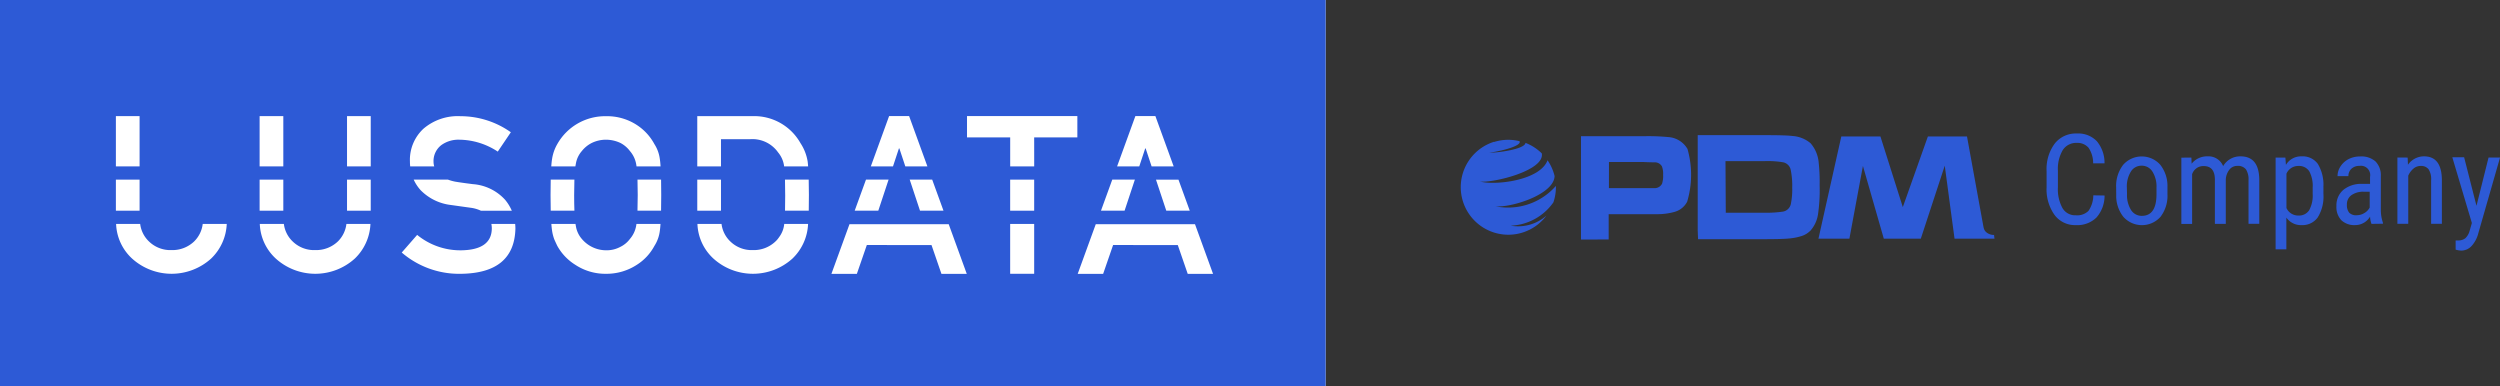 <svg xmlns="http://www.w3.org/2000/svg" xmlns:xlink="http://www.w3.org/1999/xlink" width="330.031" height="51" viewBox="0 0 330.031 51"><rect x="0" y="0" width="330.031" height="51" fill="#333333" stroke="none"/><defs><clipPath id="a"><rect width="175" height="51"/></clipPath></defs><g transform="translate(-178 -278)"><g transform="translate(178 278)" clip-path="url(#a)"><rect width="175" height="51" fill="#fff"/><g transform="translate(-240.139 -101.592)"><rect width="175.5" height="51.325" transform="translate(240.139 101.592)" fill="#2d5ad6"/><g transform="translate(255.437 116.915)"><g transform="translate(94.458 14.276)"><path d="M1013.866,269.121h3.359l1.317-3.813,8.54.011,1.31,3.8h3.344l-2.384-6.558h-13.1Z" transform="translate(-981.354 -262.563)" fill="#fff"/><path d="M837.047,269.121h3.359l1.317-3.813,8.54.011,1.31,3.8h3.344l-2.384-6.558h-13.1Z" transform="translate(-837.047 -262.563)" fill="#fff"/></g><rect width="3.129" height="4.101" transform="translate(18.974 8.39)" fill="#fff"/><rect width="3.129" height="6.636" transform="translate(18.974 0.006)" fill="#fff"/><rect width="3.129" height="6.636" transform="translate(30.514 0.006)" fill="#fff"/><rect width="3.129" height="4.101" transform="translate(30.514 8.39)" fill="#fff"/><path d="M437.008,264.659a4.141,4.141,0,0,1-3.016,1.161A4.046,4.046,0,0,1,431,264.659a3.838,3.838,0,0,1-1.14-2.29h-3.178a6.523,6.523,0,0,0,2.123,4.583,7.779,7.779,0,0,0,10.407,0,6.71,6.71,0,0,0,2.076-4.583h-3.173A3.873,3.873,0,0,1,437.008,264.659Z" transform="translate(-407.683 -248.129)" fill="#fff"/><path d="M544.96,231.149q-1.46-.182-2.3-.323a5.971,5.971,0,0,1-.987-.273h-4.525a5.362,5.362,0,0,0,.921,1.4,6.689,6.689,0,0,0,4.015,1.951q1.474.21,2.709.379a4.677,4.677,0,0,1,1.23.375H550.1a5.911,5.911,0,0,0-.885-1.442,6.377,6.377,0,0,0-4.255-2.067Z" transform="translate(-497.832 -222.163)" fill="#fff"/><path d="M540.458,263q-.056,2.794-4.043,2.85a8.991,8.991,0,0,1-5.812-2.036l-2.035,2.33a11.606,11.606,0,0,0,7.819,2.807q7.033-.084,7.187-5.952c0-.213-.013-.422-.033-.628H540.4A3.218,3.218,0,0,1,540.458,263Z" transform="translate(-490.831 -248.129)" fill="#fff"/><path d="M537.562,191.045a2.657,2.657,0,0,1,1.025-2.218,3.86,3.86,0,0,1,2.386-.716,9.378,9.378,0,0,1,5.068,1.572l1.727-2.555a11.5,11.5,0,0,0-6.64-2.12,6.963,6.963,0,0,0-4.9,1.657,5.6,5.6,0,0,0-1.782,4.323c0,.221.014.435.034.646h3.174a2.118,2.118,0,0,1-.092-.589Z" transform="translate(-495.628 -184.992)" fill="#fff"/><path d="M647.175,262.633a3.6,3.6,0,0,1-.828,1.726,3.426,3.426,0,0,1-1.235,1.025,3.828,3.828,0,0,1-1.923.463,4.208,4.208,0,0,1-3.172-1.488,3.4,3.4,0,0,1-.8-1.726c-.017-.079-.032-.169-.047-.264h-3.188c.029.37.063.683.1.924a5.753,5.753,0,0,0,.281,1.094q.183.421.407.884a6.854,6.854,0,0,0,2.386,2.5,7.188,7.188,0,0,0,4.029,1.179,7.309,7.309,0,0,0,4.07-1.179,6.679,6.679,0,0,0,2.331-2.5,4.743,4.743,0,0,0,.716-1.979c.035-.241.065-.554.09-.924h-3.176C647.2,262.464,647.19,262.554,647.175,262.633Z" transform="translate(-578.495 -248.129)" fill="#fff"/><path d="M700.933,230.553h-3.114c.02.583.031,1.258.031,2.029,0,.793-.011,1.481-.033,2.072h3.114q.021-.915.021-2.072C700.952,231.822,700.945,231.152,700.933,230.553Z" transform="translate(-628.96 -222.163)" fill="#fff"/><path d="M638.553,230.553h-3.127c-.014.6-.022,1.269-.022,2.029,0,.777.009,1.463.024,2.072h3.127c-.023-.591-.035-1.279-.035-2.072C638.52,231.811,638.531,231.136,638.553,230.553Z" transform="translate(-578.023 -222.163)" fill="#fff"/><path d="M639.19,191.312a3.382,3.382,0,0,1,.8-1.7,3.919,3.919,0,0,1,1.291-1.053,4.3,4.3,0,0,1,1.881-.435,4.527,4.527,0,0,1,1.923.435,3.7,3.7,0,0,1,1.235,1.053,3.584,3.584,0,0,1,.828,1.7c.019.1.037.212.053.335h3.172c-.026-.4-.057-.743-.1-.995a4.709,4.709,0,0,0-.716-1.951,6.893,6.893,0,0,0-2.331-2.527,7.16,7.16,0,0,0-4.07-1.151,7.241,7.241,0,0,0-6.414,3.677,5.635,5.635,0,0,0-.688,1.951c-.044.252-.08.589-.11,1h3.184C639.151,191.524,639.17,191.411,639.19,191.312Z" transform="translate(-578.469 -185.005)" fill="#fff"/><path d="M893.262,230.553l1.359,4.1h3.1l-1.491-4.1Z" transform="translate(-788.467 -222.163)" fill="#fff"/><path d="M869.042,189.192h.057l.786,2.372H872.8l-2.414-6.642h-2.642l-2.414,6.642h2.928Z" transform="translate(-765.67 -184.922)" fill="#fff"/><path d="M855.254,230.553l-1.491,4.1h3.117l1.358-4.1Z" transform="translate(-756.232 -222.163)" fill="#fff"/><rect width="3.17" height="6.579" transform="translate(118.056 14.24)" fill="#fff"/><path d="M943.267,187.735h5.7v-2.813H934.4v2.813h5.7v3.829h3.17Z" transform="translate(-822.041 -184.922)" fill="#fff"/><rect width="3.17" height="4.101" transform="translate(118.056 8.39)" fill="#fff"/><path d="M1032.073,230.553l-1.491,4.1h3.117l1.358-4.1Z" transform="translate(-900.538 -222.163)" fill="#fff"/><path d="M1071.438,234.655h3.1l-1.491-4.1h-2.97Z" transform="translate(-932.773 -222.163)" fill="#fff"/><path d="M1045.86,189.192h.057l.786,2.372h2.914l-2.414-6.642h-2.642l-2.414,6.642h2.928Z" transform="translate(-909.976 -184.922)" fill="#fff"/><path d="M333.816,264.659a4.14,4.14,0,0,1-3.016,1.161,4.045,4.045,0,0,1-2.988-1.161,3.837,3.837,0,0,1-1.139-2.29h-3.178a6.522,6.522,0,0,0,2.123,4.583,7.78,7.78,0,0,0,10.407,0,6.709,6.709,0,0,0,2.076-4.583h-3.172a3.873,3.873,0,0,1-1.113,2.29Z" transform="translate(-323.466 -248.129)" fill="#fff"/><rect width="3.129" height="4.101" transform="translate(0 8.39)" fill="#fff"/><rect width="3.129" height="6.636" transform="translate(0 0.006)" fill="#fff"/><path d="M743.878,188h3.856a4.148,4.148,0,0,1,3.682,1.742,3.531,3.531,0,0,1,.8,1.85h3.166c-.017-.237-.037-.452-.059-.632a6.2,6.2,0,0,0-.948-2.436,7.01,7.01,0,0,0-6.287-3.568h-7.339v6.636h3.129Z" transform="translate(-663.998 -184.948)" fill="#fff"/><rect width="3.129" height="4.101" transform="translate(76.751 8.39)" fill="#fff"/><path d="M806.831,230.553H803.7c.018.607.027,1.315.027,2.135,0,.756-.008,1.407-.022,1.966h3.133c.015-.612.019-1.3.019-2.079C806.851,231.819,806.844,231.147,806.831,230.553Z" transform="translate(-715.37 -222.163)" fill="#fff"/><path d="M752.353,262.421a3.431,3.431,0,0,1-.666,1.685,3.962,3.962,0,0,1-.263.347,2.6,2.6,0,0,1-.2.206,4.14,4.14,0,0,1-3.016,1.161,4.045,4.045,0,0,1-2.988-1.161,3.836,3.836,0,0,1-1.139-2.29H740.9a6.522,6.522,0,0,0,2.123,4.583,7.78,7.78,0,0,0,10.407,0,6.708,6.708,0,0,0,2.076-4.583h-3.156A.153.153,0,0,1,752.353,262.421Z" transform="translate(-664.128 -248.129)" fill="#fff"/></g></g></g><g transform="translate(370.835 295.615)"><g transform="translate(77.331 -0.001)"><path d="M1068.046,151.2a4.357,4.357,0,0,1-1.065,2.9,3.61,3.61,0,0,1-2.73,1.007,3.362,3.362,0,0,1-2.814-1.349,5.813,5.813,0,0,1-1.045-3.646v-2.136a5.64,5.64,0,0,1,1.071-3.627,3.541,3.541,0,0,1,2.924-1.336,3.4,3.4,0,0,1,2.64,1.02,4.449,4.449,0,0,1,1.013,2.917h-1.5a3.637,3.637,0,0,0-.607-2.052,1.937,1.937,0,0,0-1.549-.645,2.111,2.111,0,0,0-1.852.942,4.883,4.883,0,0,0-.645,2.762v2.155a5.164,5.164,0,0,0,.6,2.743,1.935,1.935,0,0,0,1.761.955,2.124,2.124,0,0,0,1.666-.575,3.608,3.608,0,0,0,.644-2.059Z" transform="translate(-1060.383 -143.004)" fill="#2d5ad6"/><path d="M1068.105,149.673a4.573,4.573,0,0,1,.931-3.02,3.272,3.272,0,0,1,4.892,0,4.515,4.515,0,0,1,.948,2.949v.923a4.561,4.561,0,0,1-.922,3.007,3.285,3.285,0,0,1-4.892,0,4.458,4.458,0,0,1-.949-2.911Zm1.433.826a3.714,3.714,0,0,0,.531,2.123,1.646,1.646,0,0,0,1.425.774q1.889,0,1.936-2.73v-.987a3.724,3.724,0,0,0-.535-2.123,1.652,1.652,0,0,0-1.434-.781,1.634,1.634,0,0,0-1.414.781,3.713,3.713,0,0,0-.529,2.117Z" transform="translate(-1058.912 -142.516)" fill="#2d5ad6"/><path d="M1076.69,145.717l.032.807a2.585,2.585,0,0,1,2.111-.968,2.073,2.073,0,0,1,2.047,1.291,2.583,2.583,0,0,1,2.3-1.291q2.413,0,2.472,3.014v5.892h-1.42V148.7a2.428,2.428,0,0,0-.335-1.42,1.336,1.336,0,0,0-1.149-.465,1.289,1.289,0,0,0-1.044.5,2.279,2.279,0,0,0-.472,1.291v5.86h-1.439v-5.808q0-1.82-1.478-1.82a1.557,1.557,0,0,0-1.531,1.084v6.557h-1.419v-8.751Z" transform="translate(-1057.565 -142.529)" fill="#2d5ad6"/><path d="M1092.168,150.513a5.229,5.229,0,0,1-.748,3.1,2.47,2.47,0,0,1-2.117,1.02,2.345,2.345,0,0,1-2.028-.994v4.195h-1.419V145.718h1.29l.071.968a2.3,2.3,0,0,1,2.065-1.129,2.465,2.465,0,0,1,2.149,1,5.306,5.306,0,0,1,.736,3Zm-1.42-.82a4.076,4.076,0,0,0-.451-2.168,1.607,1.607,0,0,0-1.451-.7,1.684,1.684,0,0,0-1.561,1.027v4.517a1.686,1.686,0,0,0,1.575,1,1.587,1.587,0,0,0,1.425-.7,4.016,4.016,0,0,0,.465-2.136Z" transform="translate(-1055.613 -142.53)" fill="#2d5ad6"/><path d="M1097.244,154.461a3.045,3.045,0,0,1-.187-.955,2.279,2.279,0,0,1-1.937,1.117,2.5,2.5,0,0,1-1.859-.645,2.535,2.535,0,0,1-.644-1.878,2.659,2.659,0,0,1,.9-2.117,3.723,3.723,0,0,1,2.485-.8h1.052v-.929a1.227,1.227,0,0,0-1.407-1.446,1.473,1.473,0,0,0-1.052.381,1.3,1.3,0,0,0-.4.975h-1.433a2.312,2.312,0,0,1,.394-1.291,2.757,2.757,0,0,1,1.065-.961,3.231,3.231,0,0,1,1.5-.349,2.839,2.839,0,0,1,2.04.645,2.579,2.579,0,0,1,.716,1.936v4.414a5.257,5.257,0,0,0,.278,1.755v.129Zm-1.936-1.142a1.889,1.889,0,0,0,1-.29,1.787,1.787,0,0,0,.7-.729v-2.084h-.806a2.716,2.716,0,0,0-1.608.458,1.46,1.46,0,0,0-.594,1.233,1.593,1.593,0,0,0,.3,1.078,1.29,1.29,0,0,0,1.039.336Z" transform="translate(-1054.344 -142.522)" fill="#2d5ad6"/><path d="M1100.769,145.713l.039.949a2.582,2.582,0,0,1,2.123-1.11q2.323,0,2.355,3.1v5.808h-1.42v-5.75a2.368,2.368,0,0,0-.341-1.459,1.231,1.231,0,0,0-1.033-.432,1.455,1.455,0,0,0-.962.355,2.583,2.583,0,0,0-.684.929v6.357h-1.432v-8.751Z" transform="translate(-1053.094 -142.526)" fill="#2d5ad6"/><path d="M1108.7,152.085l1.593-6.37h1.516l-2.865,9.984a3.872,3.872,0,0,1-.91,1.71,1.86,1.86,0,0,1-1.343.587,2.808,2.808,0,0,1-.742-.129v-1.213h.316a1.471,1.471,0,0,0,.975-.3,2.081,2.081,0,0,0,.568-1.02l.283-.981-2.581-8.674h1.561Z" transform="translate(-1051.94 -142.528)" fill="#2d5ad6"/></g><g transform="translate(0.001 0.225)"><g transform="translate(15.875 0)"><path d="M1012.265,150.142h5.976a1.09,1.09,0,0,0,1.038-.587,3.335,3.335,0,0,0,.142-1.175,2.742,2.742,0,0,0-.161-1.116,1.085,1.085,0,0,0-1-.529c-.155,0-.645,0-1.375-.039h-4.614m-3.692,10.235V143.288h8.3a27.71,27.71,0,0,1,3.175.11,3.175,3.175,0,0,1,2.582,1.568,12.4,12.4,0,0,1-.045,6.976,2.671,2.671,0,0,1-1.64,1.329,8.385,8.385,0,0,1-2.265.31h-6.453v3.337Z" transform="translate(-1008.579 -143.146)" fill="#2d5ad6" fill-rule="evenodd"/><path d="M1038.012,143.336h5.163l2.956,9.325,3.31-9.325h5.163l2.123,11.655c.091.5.129.839.645,1.142a1.558,1.558,0,0,0,.807.207c.011.164.031.328.058.49h-5.278l-1.29-9.635-3.162,9.635h-4.885l-2.756-9.6-1.787,9.6h-4.085" transform="translate(-1003.647 -143.162)" fill="#2d5ad6" fill-rule="evenodd"/><path d="M1025.3,153.434h5.162a14.513,14.513,0,0,0,2.35-.142,1.291,1.291,0,0,0,1.09-1.078,9.3,9.3,0,0,0,.168-2.1,10.081,10.081,0,0,0-.181-2.246,1.29,1.29,0,0,0-.98-1.084,11.989,11.989,0,0,0-2.484-.161h-5.163m-3.666,9.17v-12.6h8.8q2.872,0,3.7.11a4.136,4.136,0,0,1,2.395.955,4.466,4.466,0,0,1,1.077,2.582,24.286,24.286,0,0,1,.122,2.994,22.117,22.117,0,0,1-.212,3.795,4.207,4.207,0,0,1-.968,2.136,2.9,2.9,0,0,1-1.11.716,7.424,7.424,0,0,1-1.762.355q-.878.09-3.227.09h-8.771Z" transform="translate(-1006.187 -143.192)" fill="#2d5ad6" fill-rule="evenodd"/></g><g transform="translate(0 0.616)"><path d="M999.594,143.991a6.233,6.233,0,0,1,3.3-.123.117.117,0,0,1,.1.11c0,.716-3.369,1.375-4.034,1.42.645.064,4.685-.394,4.789-1.291a6.333,6.333,0,0,1,2.148,1.387c.433,2.285-6.492,3.943-8.163,3.717,1.987.536,7.918-.116,8.925-2.807a6.277,6.277,0,0,1,.812,1.665c.046.142.085.277.117.419-.077,2.478-5.9,4.234-7.828,3.988a8.389,8.389,0,0,0,8-2.685,6.275,6.275,0,0,1-.329,2.169,7.223,7.223,0,0,1-5.647,3.078,5.659,5.659,0,0,0,4.731-1.329,6.28,6.28,0,1,1-6.919-9.745" transform="translate(-995.199 -143.703)" fill="#2d5ad6" fill-rule="evenodd"/></g></g></g></g></svg>